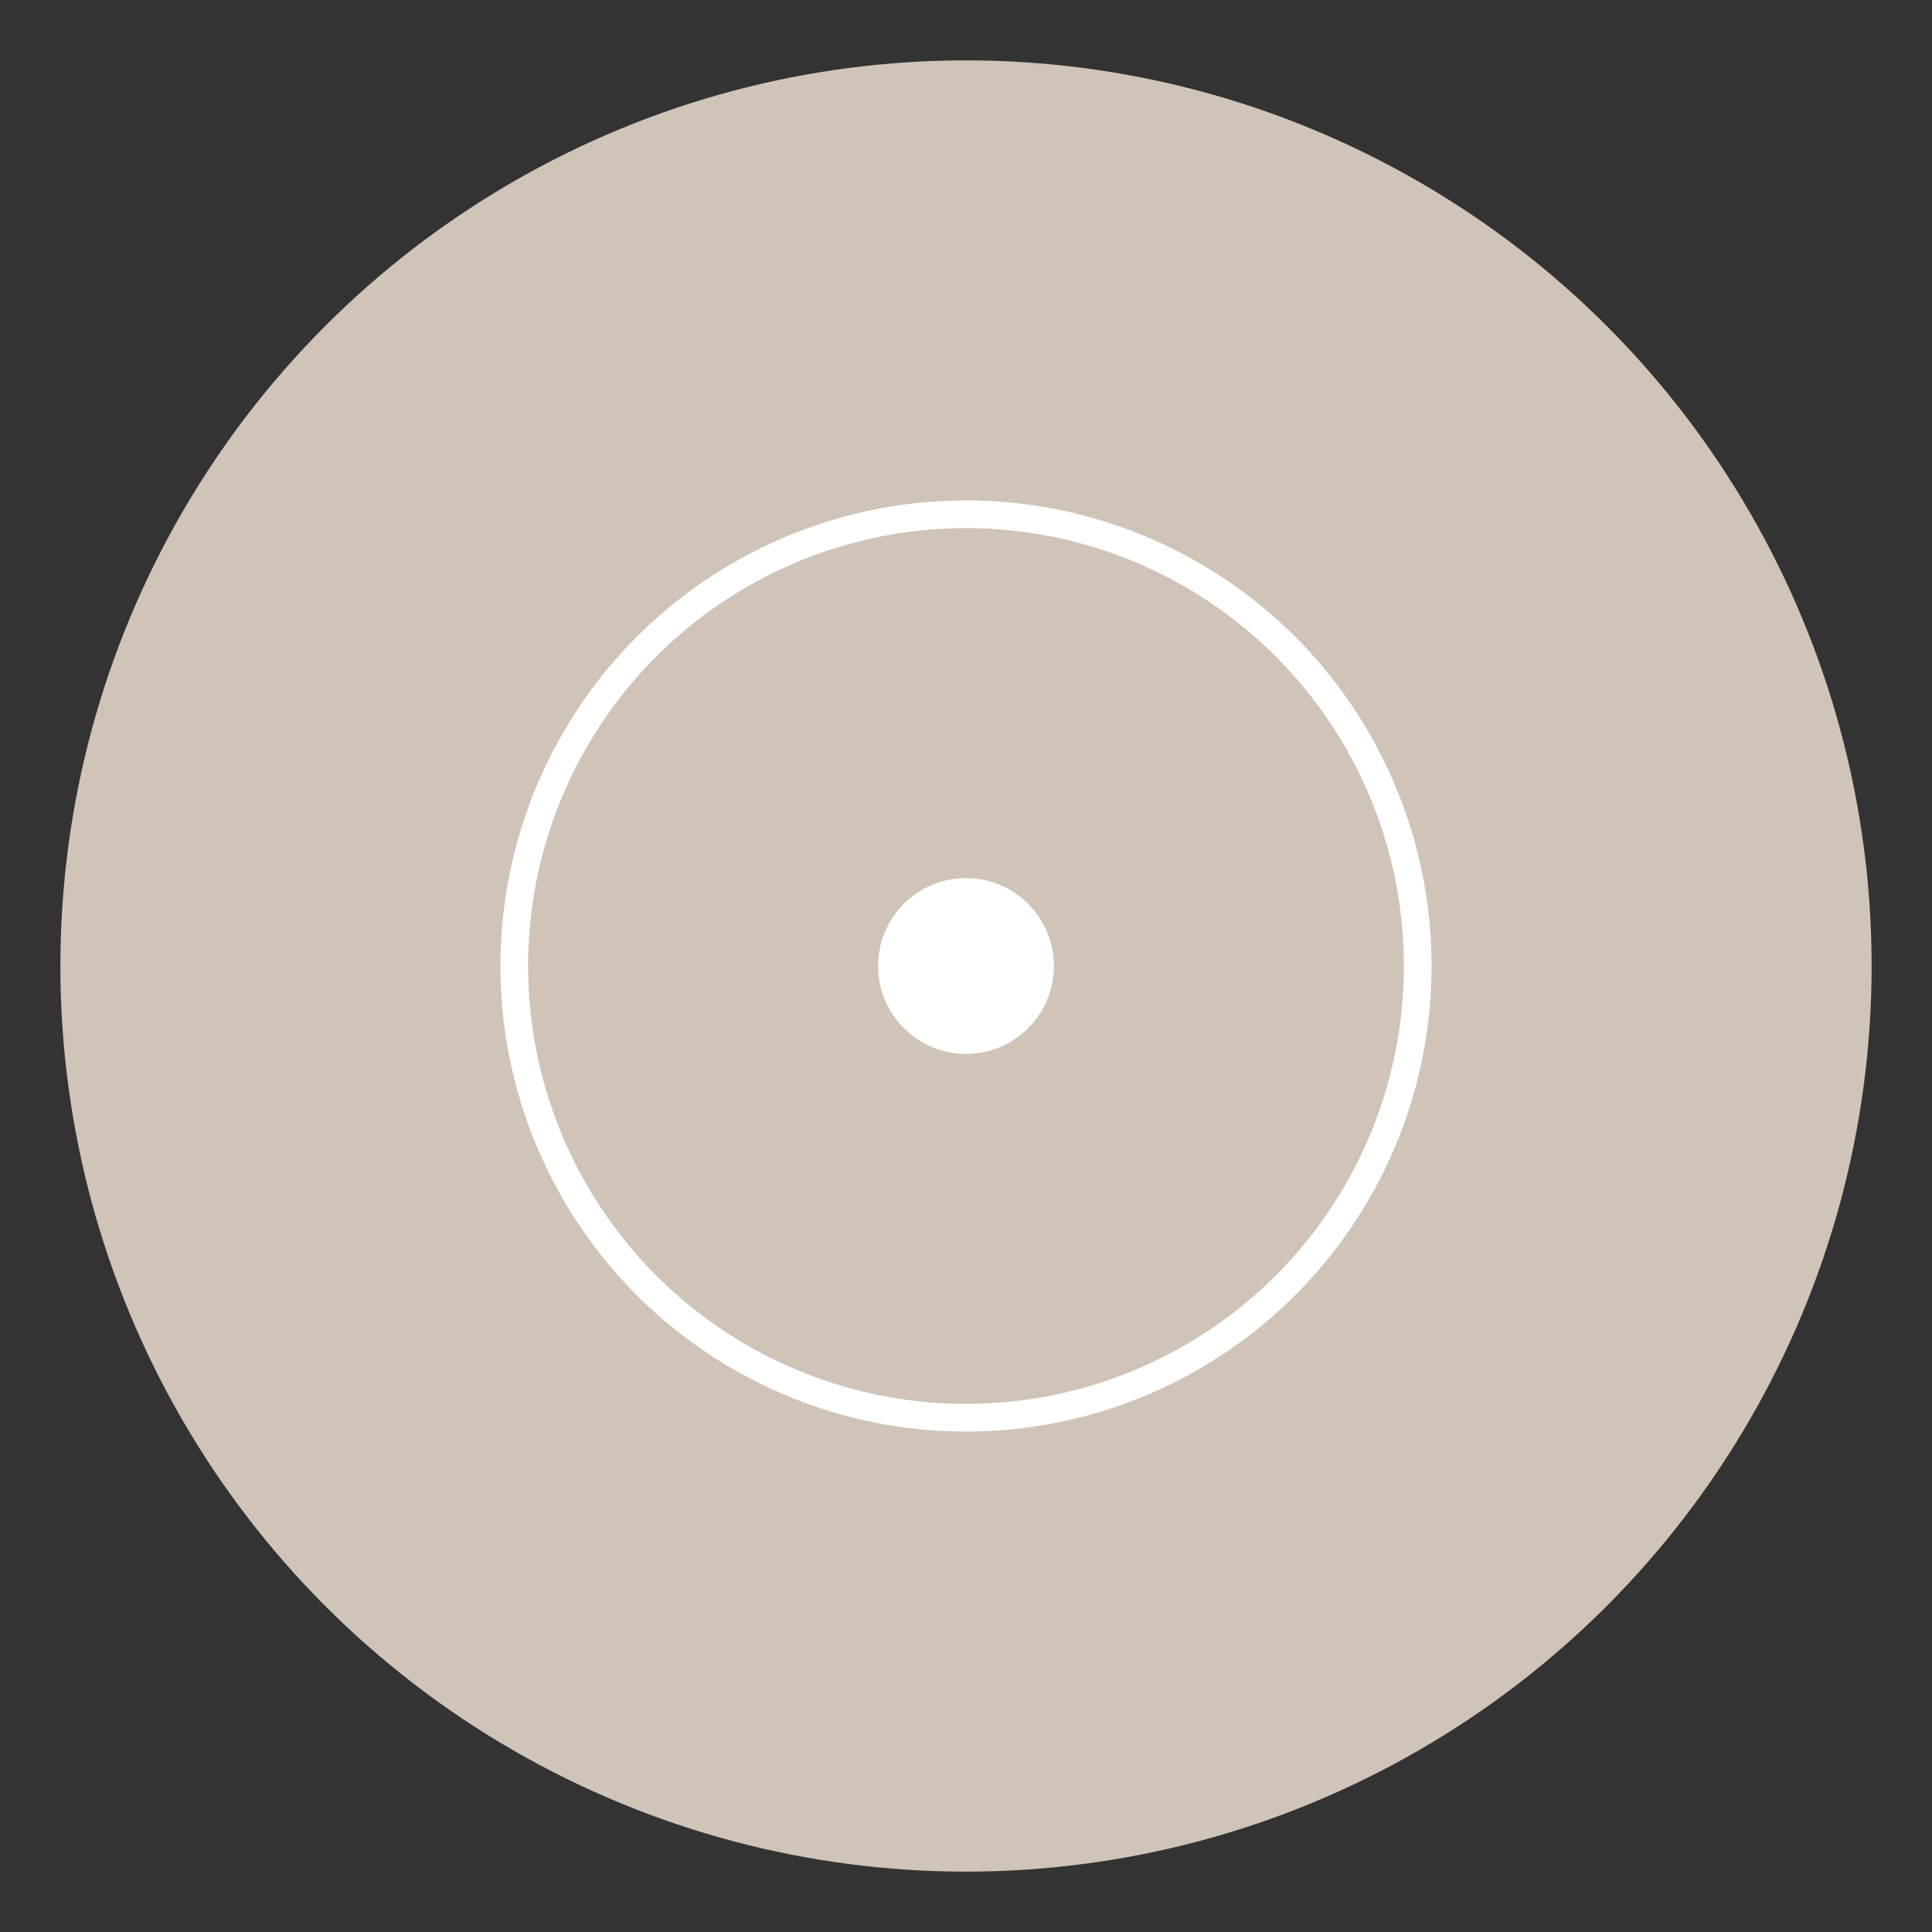 <svg version="1.1" id="Capa_1" xmlns="http://www.w3.org/2000/svg" xmlns:xlink="http://www.w3.org/1999/xlink" x="0px" y="0px" viewBox="0 0 160 160" style="enable-background:new 0 0 160 160;" xml:space="preserve">
<rect x="0" y="0" width="160" height="160" fill="#333333" stroke="none"/>
<style type="text/css">
	.st0{fill:#CFC4B7;}
	.st1{fill:none;stroke:#FFFFFF;stroke-width:2.294;stroke-miterlimit:10;}
	.st2{fill:#FFFFFF;}
</style>
<g>
	<circle class="st0" cx="80" cy="80" r="75"></circle>
	<circle class="st1" cx="80" cy="80" r="37.41"></circle>
	<circle class="st2" cx="80" cy="80" r="7.28"></circle>
</g>
</svg>
